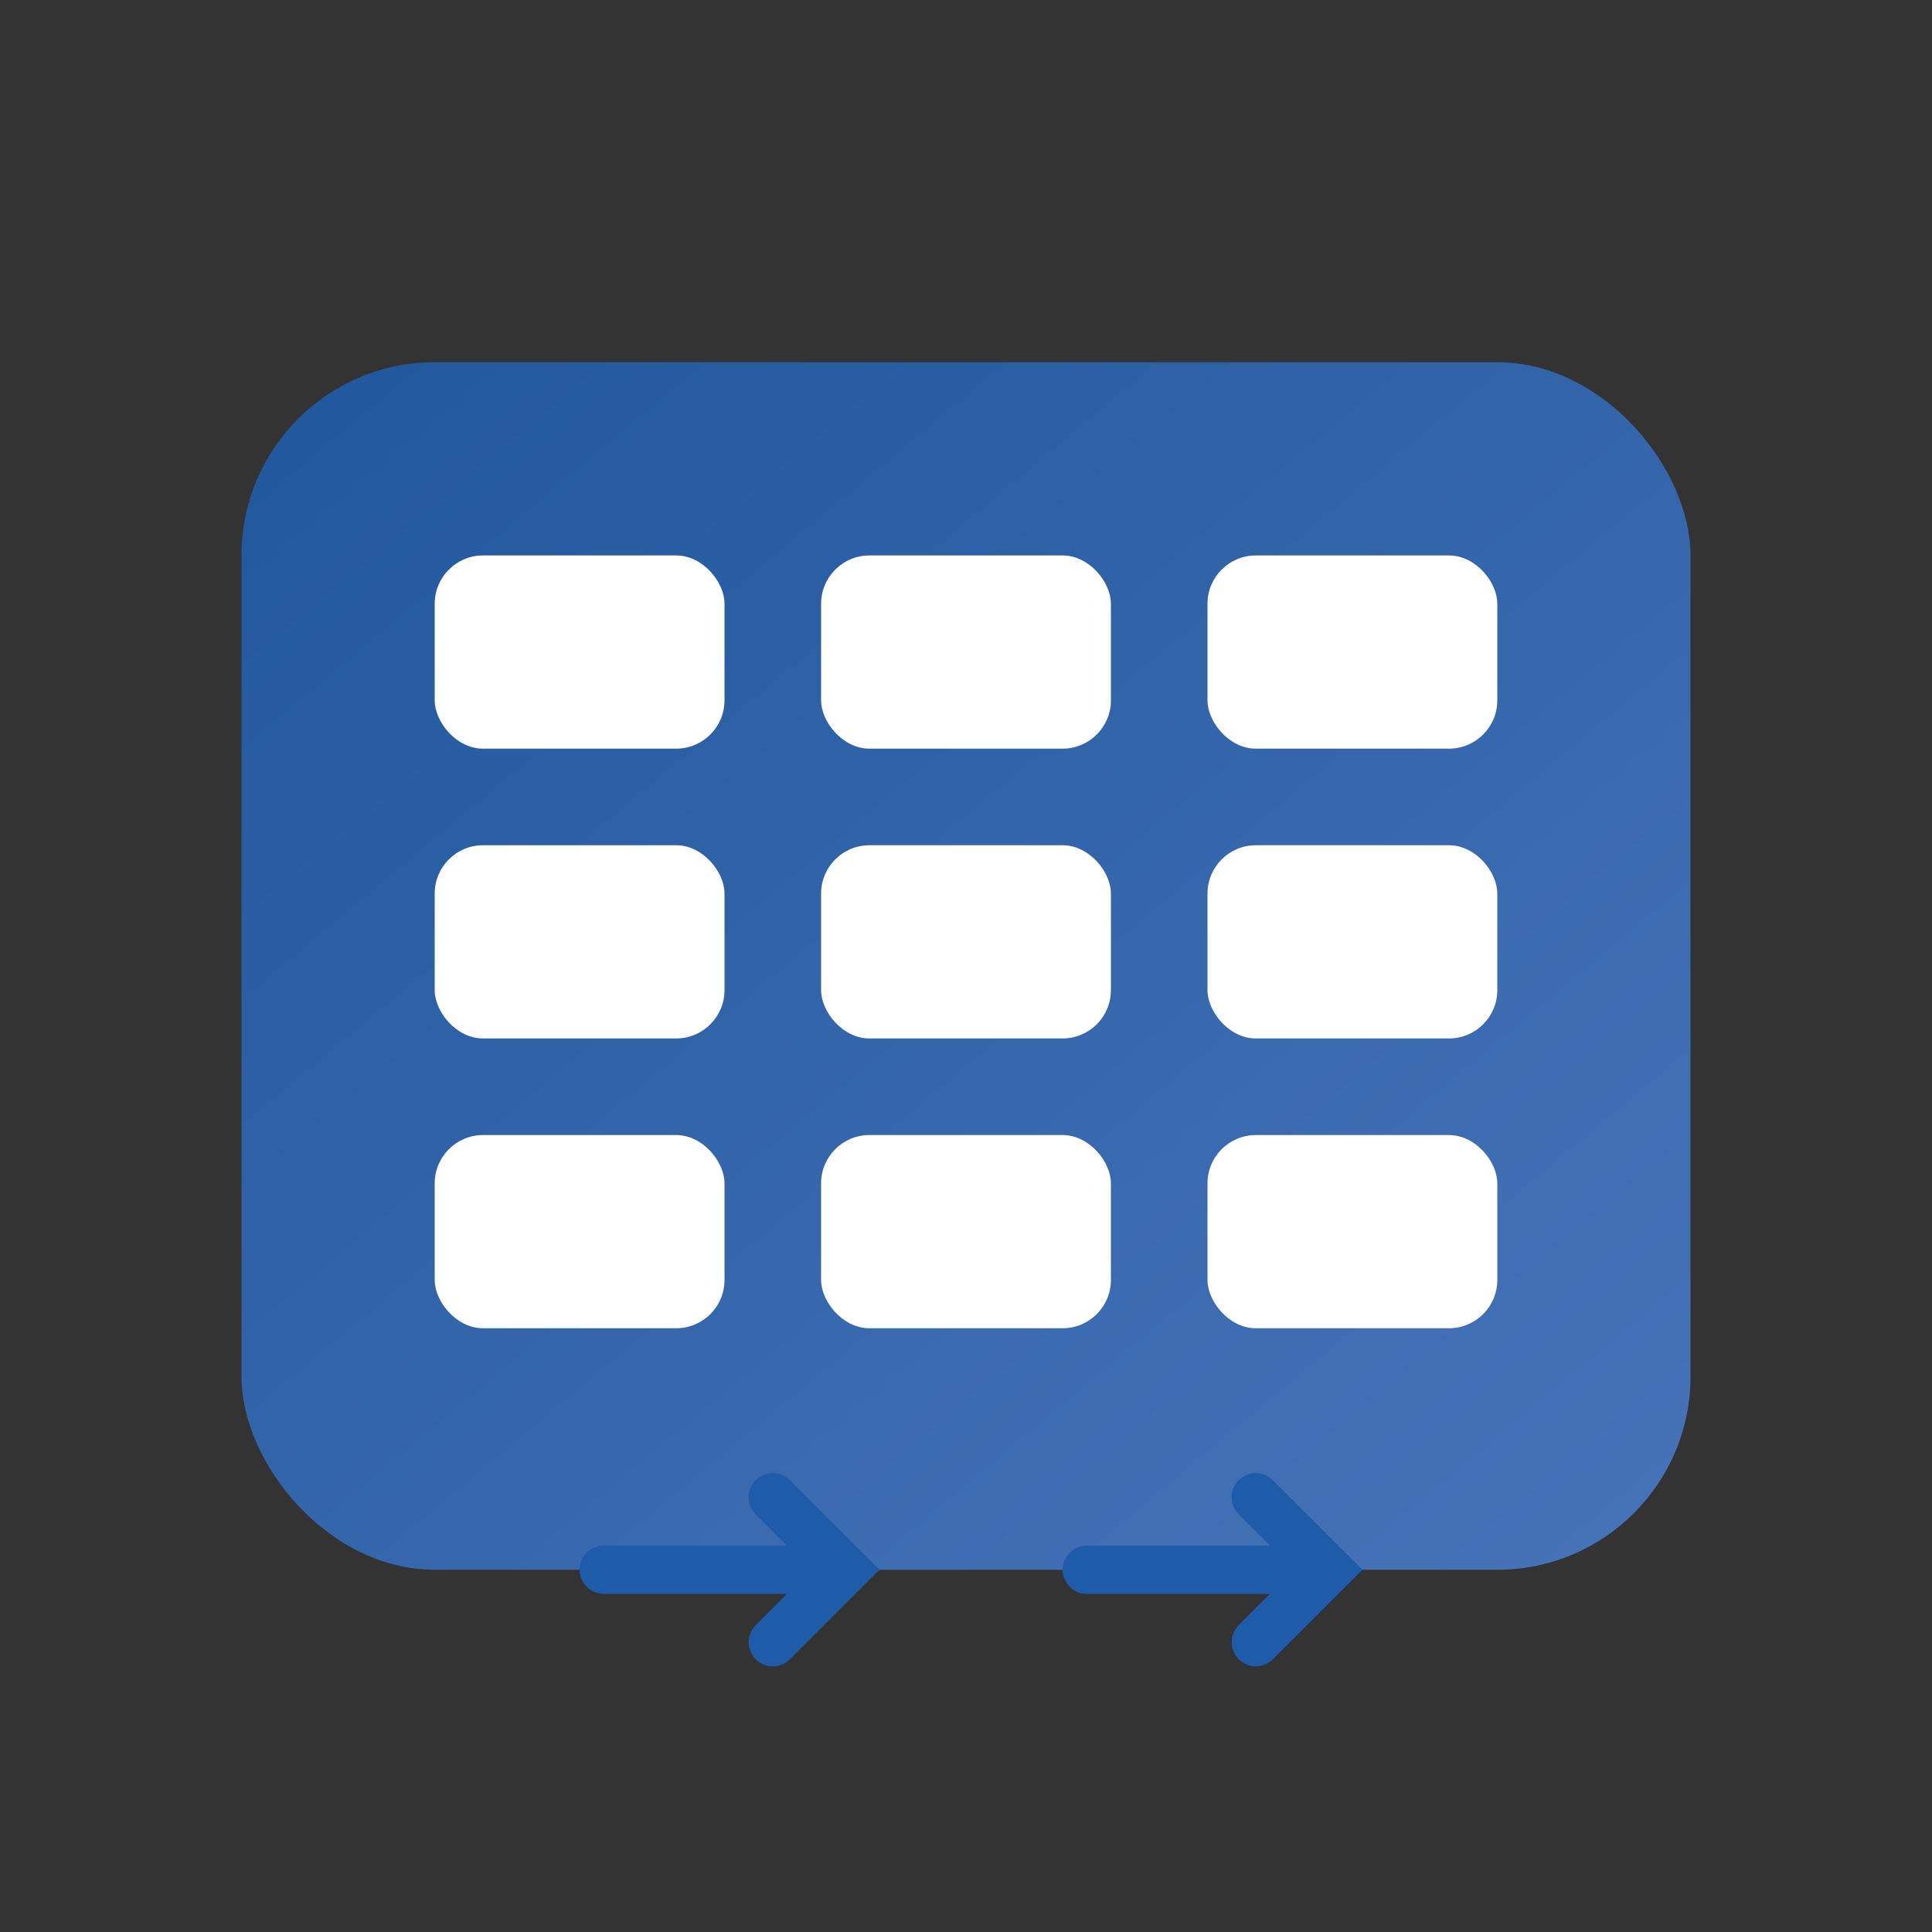 <svg width="80" height="80" viewBox="0 0 80 80" fill="none" xmlns="http://www.w3.org/2000/svg">
  <rect x="0" y="0" width="80" height="80" fill="#333333" stroke="none"/>
  <defs>
    <linearGradient id="servicesGradient" x1="0%" y1="0%" x2="100%" y2="100%">
      <stop offset="0%" style="stop-color:#1E5BA8;stop-opacity:1" />
      <stop offset="100%" style="stop-color:#4A7BC8;stop-opacity:1" />
    </linearGradient>
  </defs>
  
  <!-- Main container -->
  <rect x="10" y="15" width="60" height="50" fill="url(#servicesGradient)" rx="8" opacity="0.9"/>
  
  <!-- Grid pattern representing organization -->
  <rect x="18" y="23" width="12" height="8" fill="white" rx="2"/>
  <rect x="34" y="23" width="12" height="8" fill="white" rx="2"/>
  <rect x="50" y="23" width="12" height="8" fill="white" rx="2"/>
  
  <rect x="18" y="35" width="12" height="8" fill="white" rx="2"/>
  <rect x="34" y="35" width="12" height="8" fill="white" rx="2"/>
  <rect x="50" y="35" width="12" height="8" fill="white" rx="2"/>
  
  <rect x="18" y="47" width="12" height="8" fill="white" rx="2"/>
  <rect x="34" y="47" width="12" height="8" fill="white" rx="2"/>
  <rect x="50" y="47" width="12" height="8" fill="white" rx="2"/>
  
  <!-- Arrows indicating workflow -->
  <path d="M25 65 L35 65 M32 62 L35 65 L32 68" stroke="#1E5BA8" stroke-width="2" stroke-linecap="round"/>
  <path d="M45 65 L55 65 M52 62 L55 65 L52 68" stroke="#1E5BA8" stroke-width="2" stroke-linecap="round"/>
</svg>